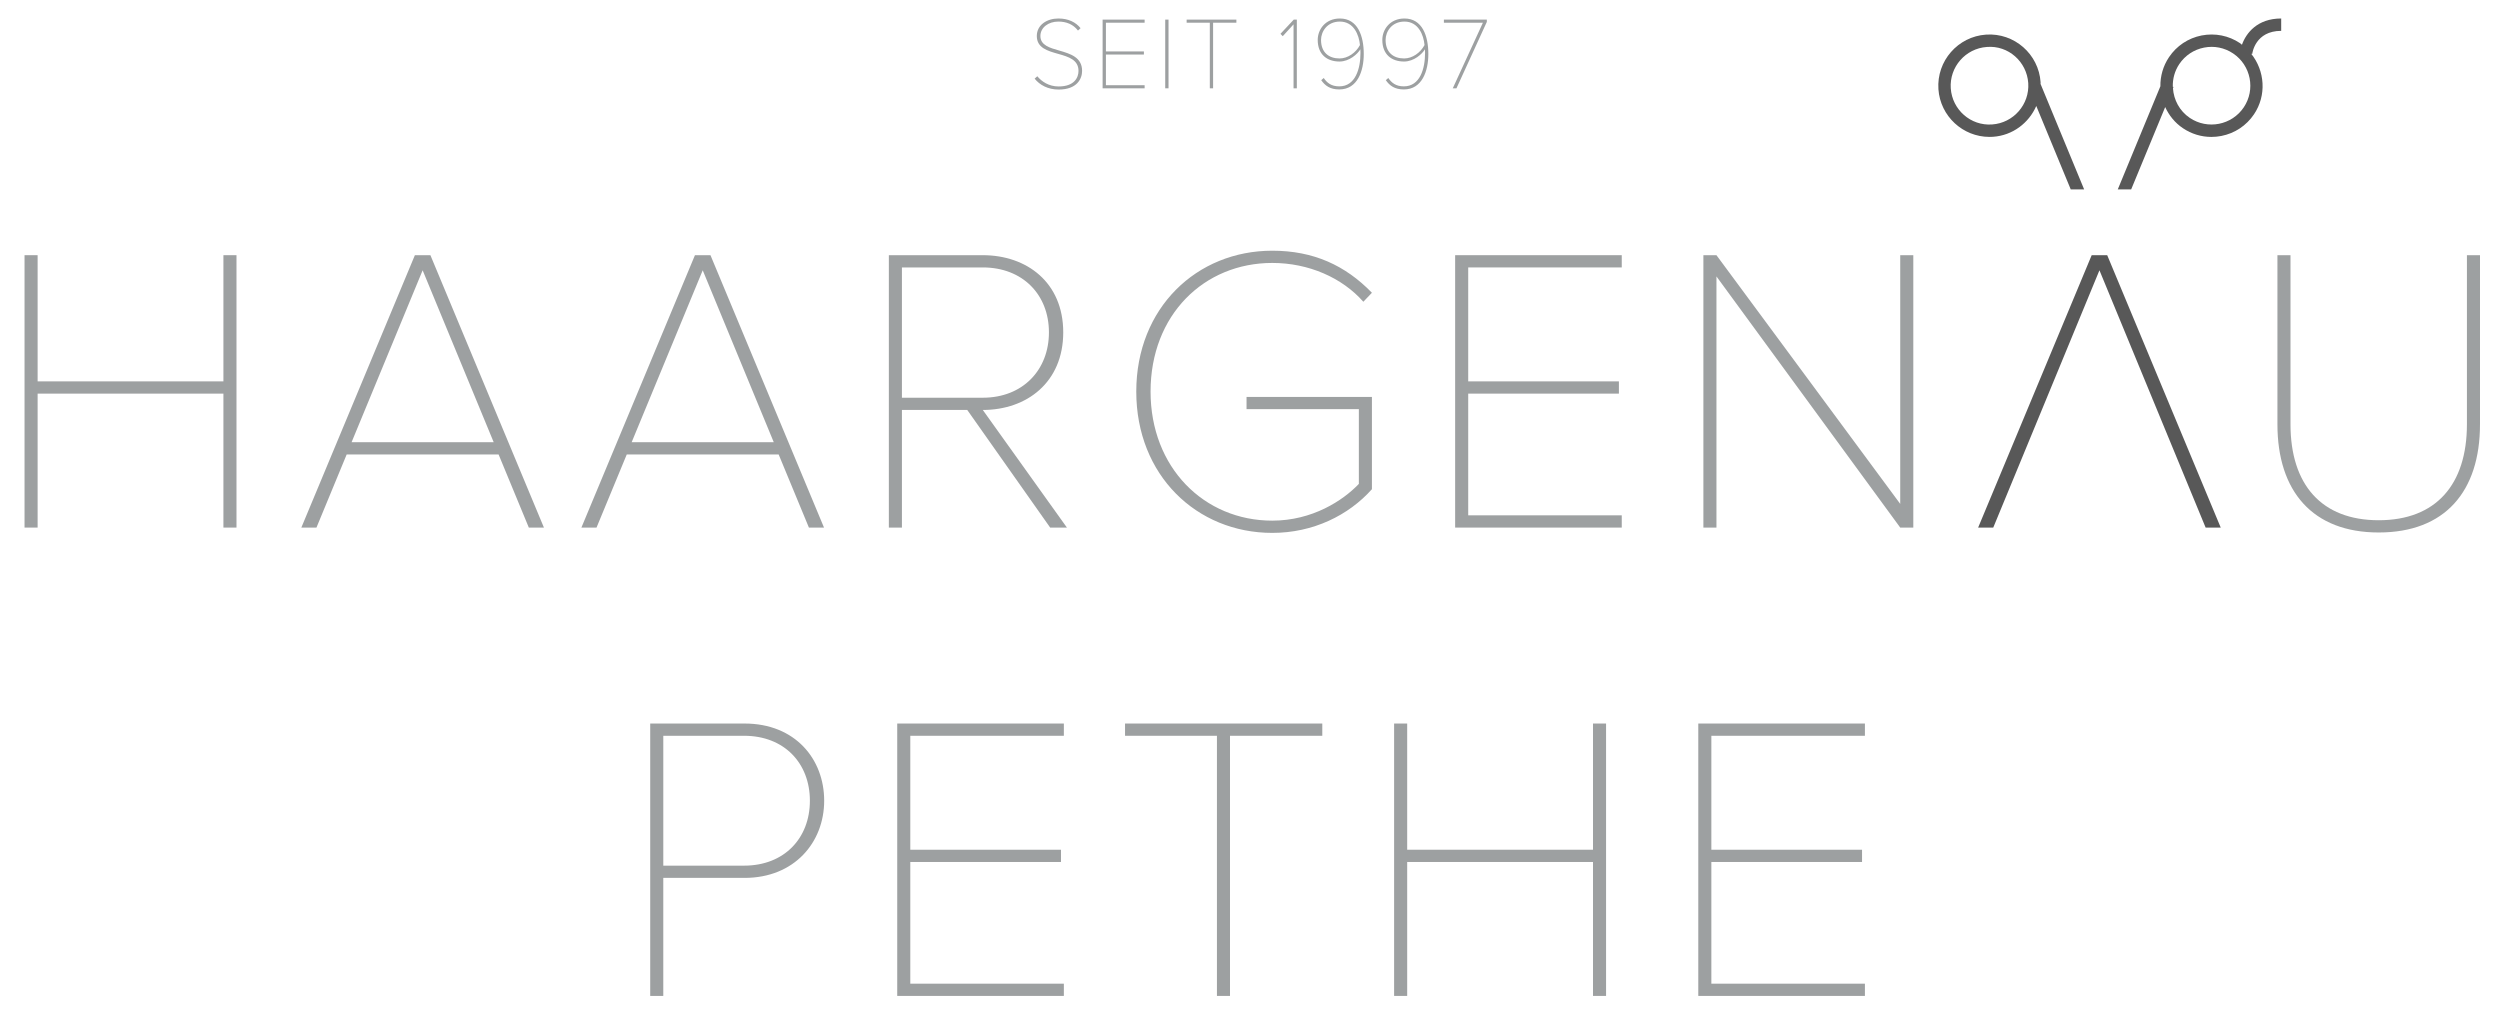 <?xml version="1.0" encoding="utf-8"?>
<!-- Generator: Adobe Illustrator 15.0.0, SVG Export Plug-In . SVG Version: 6.00 Build 0)  -->
<!DOCTYPE svg PUBLIC "-//W3C//DTD SVG 1.1//EN" "http://www.w3.org/Graphics/SVG/1.1/DTD/svg11.dtd">
<svg version="1.1" id="Ebene_1" xmlns="http://www.w3.org/2000/svg" xmlns:xlink="http://www.w3.org/1999/xlink" x="0px" y="0px"
	 width="255.942px" height="103.865px" viewBox="0 0 255.942 103.865" enable-background="new 0 0 255.942 103.865"
	 xml:space="preserve">
<path fill="#9DA0A1" d="M106.197,7.807c0.432,0.528,1.169,1.044,2.183,1.044c1.623,0,2.033-0.927,2.033-1.592
	c0-1.138-1.022-1.445-2.065-1.739c-1.086-0.306-2.203-0.611-2.203-1.834c0-1.14,1.044-1.793,2.203-1.793
	c1.033,0,1.782,0.379,2.277,0.991l-0.265,0.243c-0.494-0.644-1.2-0.918-2.013-0.918c-1.022,0-1.834,0.613-1.834,1.477
	c0,0.949,0.948,1.211,1.95,1.496c1.128,0.327,2.319,0.685,2.319,2.077c0,0.791-0.507,1.909-2.403,1.909
	c-1.098,0-1.95-0.475-2.457-1.118L106.197,7.807z"/>
<polygon fill="#9DA0A1" points="112.882,2.008 117.183,2.008 117.183,2.325 113.22,2.325 113.22,5.266 117.109,5.266 117.109,5.583 
	113.22,5.583 113.22,8.724 117.183,8.724 117.183,9.042 112.882,9.042 "/>
<rect x="119.292" y="2.008" fill="#9DA0A1" width="0.337" height="7.033"/>
<polygon fill="#9DA0A1" points="123.857,2.325 121.484,2.325 121.484,2.008 126.577,2.008 126.577,2.325 124.193,2.325 
	124.193,9.041 123.857,9.041 "/>
<polygon fill="#9DA0A1" points="132.429,2.493 131.322,3.706 131.09,3.463 132.449,2.008 132.766,2.008 132.766,9.041 
	132.429,9.041 "/>
<path fill="#9DA0A1" d="M135.518,7.986c0.336,0.486,0.769,0.855,1.592,0.855c1.654,0,2.17-1.803,2.17-3.417
	c0-0.127,0-0.252-0.009-0.379c-0.286,0.485-1.128,1.254-2.14,1.254c-1.266,0-2.227-0.716-2.227-2.214
	c0-1.074,0.791-2.192,2.268-2.192c1.825,0,2.446,1.781,2.446,3.637c0,1.707-0.621,3.626-2.509,3.626
	c-0.938,0-1.455-0.389-1.846-0.948L135.518,7.986z M137.172,2.209c-1.318,0-1.929,1.044-1.929,1.876
	c0,1.277,0.791,1.899,1.897,1.899c0.843,0,1.666-0.581,2.087-1.371C139.134,3.568,138.596,2.209,137.172,2.209"/>
<path fill="#9DA0A1" d="M142.128,7.986c0.338,0.486,0.771,0.855,1.592,0.855c1.656,0,2.173-1.803,2.173-3.417
	c0-0.127,0-0.252-0.012-0.379c-0.283,0.485-1.127,1.254-2.14,1.254c-1.267,0-2.224-0.716-2.224-2.214
	c0-1.074,0.789-2.192,2.267-2.192c1.823,0,2.445,1.781,2.445,3.637c0,1.707-0.622,3.626-2.51,3.626
	c-0.937,0-1.456-0.389-1.845-0.948L142.128,7.986z M143.784,2.209c-1.318,0-1.931,1.044-1.931,1.876
	c0,1.277,0.791,1.899,1.897,1.899c0.845,0,1.666-0.581,2.089-1.371C145.744,3.568,145.206,2.209,143.784,2.209"/>
<polygon fill="#9DA0A1" points="151.816,2.325 147.821,2.325 147.821,2.008 152.217,2.008 152.217,2.241 149.107,9.041 
	148.729,9.041 "/>
<polygon fill="#9DA0A1" points="22.873,40.298 3.851,40.298 3.851,54.012 2.512,54.012 2.512,26.125 3.851,26.125 3.851,39.044 
	22.873,39.044 22.873,26.125 24.211,26.125 24.211,54.012 22.873,54.012 "/>
<path fill="#9DA0A1" d="M51.045,46.528H35.491l-3.093,7.484h-1.548l11.624-27.886h1.589l11.622,27.886h-1.547L51.045,46.528z
	 M35.993,45.274h14.55l-7.274-17.603L35.993,45.274z"/>
<path fill="#9DA0A1" d="M79.717,46.528H64.165l-3.095,7.484h-1.548l11.624-27.886h1.589l11.624,27.886h-1.546L79.717,46.528z
	 M64.667,45.274h14.549l-7.273-17.603L64.667,45.274z"/>
<path fill="#9DA0A1" d="M99.025,41.971h-6.689v12.041h-1.338V26.125h9.618c4.514,0,8.235,2.801,8.235,7.902
	c0,5.102-3.722,7.944-8.235,7.944l8.611,12.041h-1.714L99.025,41.971z M100.616,27.379h-8.28v13.338h8.28
	c4.096,0,6.771-2.844,6.771-6.69C107.387,30.18,104.712,27.379,100.616,27.379"/>
<path fill="#9DA0A1" d="M130.252,25.666c4.223,0,7.482,1.504,10.201,4.306l-0.879,0.92c-2.174-2.466-5.603-3.973-9.322-3.973
	c-6.983,0-12.461,5.311-12.461,13.172c0,7.775,5.478,13.211,12.461,13.211c4.098,0,7.23-2.049,8.863-3.763v-7.651h-11.498v-1.254
	h12.836v9.449c-2.385,2.676-6.021,4.473-10.201,4.473c-7.736,0-13.924-5.895-13.924-14.465
	C116.328,31.519,122.516,25.666,130.252,25.666"/>
<polygon fill="#9DA0A1" points="148.973,26.125 166.03,26.125 166.03,27.379 150.311,27.379 150.311,39.044 165.738,39.044 
	165.738,40.298 150.311,40.298 150.311,52.758 166.03,52.758 166.03,54.012 148.973,54.012 "/>
<polygon fill="#9DA0A1" points="175.725,28.3 175.725,54.012 174.387,54.012 174.387,26.126 175.725,26.126 194.539,51.588 
	194.539,26.126 195.878,26.126 195.878,54.012 194.539,54.012 "/>
<polygon fill="#585858" points="214.934,27.671 204.063,54.012 202.516,54.012 214.14,26.125 215.729,26.125 227.351,54.012 
	225.805,54.012 "/>
<path fill="#9DA0A1" d="M233.156,26.125h1.338v17.309c0,6.188,3.178,9.826,9.03,9.826c5.855,0,9.032-3.638,9.032-9.826V26.125h1.338
	v17.309c0,6.899-3.596,11.08-10.37,11.08c-6.771,0-10.368-4.223-10.368-11.08V26.125z"/>
<path fill="#585858" d="M233.541,3.159V1.893c-2.438,0-3.588,1.483-4.018,2.688c-0.068-0.05-0.122-0.112-0.192-0.159
	c-1.163-0.782-2.558-1.056-3.935-0.792c-1.371,0.27-2.56,1.059-3.34,2.222c-0.613,0.914-0.896,1.954-0.883,2.981l-4.363,10.559
	h1.372l3.483-8.43c0.389,0.847,0.991,1.609,1.819,2.165c0.875,0.588,1.881,0.891,2.911,0.891c0.341,0,0.683-0.033,1.022-0.099
	c1.374-0.271,2.562-1.059,3.342-2.222c1.308-1.947,1.108-4.451-0.288-6.192l0.105,0.012C230.589,5.421,230.89,3.159,233.541,3.159
	 M229.708,10.991c-1.221,1.819-3.698,2.305-5.517,1.083c-1.059-0.711-1.65-1.851-1.73-3.036l0.055-0.132l-0.071-0.03
	c-0.021-0.797,0.188-1.607,0.665-2.318c0.593-0.881,1.491-1.48,2.534-1.684c1.037-0.207,2.1,0.008,2.98,0.6
	C230.444,6.697,230.931,9.171,229.708,10.991"/>
<path fill="#585858" d="M203.679,14.016c0.117,0,0.238-0.003,0.356-0.011c2.019-0.137,3.674-1.417,4.432-3.155l3.529,8.542h1.372
	l-4.464-10.801c-0.002-0.058,0.01-0.114,0.006-0.172c-0.196-2.881-2.695-5.076-5.586-4.875c-2.884,0.197-5.069,2.702-4.875,5.586
	C198.638,11.893,200.947,14.016,203.679,14.016 M203.41,4.808c2.199-0.183,4.086,1.511,4.236,3.697
	c0.146,2.186-1.511,4.086-3.697,4.236c-2.198,0.162-4.086-1.511-4.236-3.697C199.566,6.858,201.225,4.958,203.41,4.808"/>
<path fill="#9DA0A1" d="M66.567,74.073h9.657c5.186,0,8.153,3.639,8.153,7.902c0,4.266-3.053,7.902-8.153,7.902h-8.319v12.082
	h-1.338V74.073z M76.184,75.327h-8.278v13.295h8.278c4.098,0,6.73-2.801,6.73-6.646C82.914,78.127,80.281,75.327,76.184,75.327"/>
<polygon fill="#9DA0A1" points="91.855,74.073 108.914,74.073 108.914,75.327 93.193,75.327 93.193,86.993 108.62,86.993 
	108.62,88.247 93.193,88.247 93.193,100.706 108.914,100.706 108.914,101.959 91.855,101.959 "/>
<polygon fill="#9DA0A1" points="124.586,75.327 115.178,75.327 115.178,74.073 135.372,74.073 135.372,75.327 125.924,75.327 
	125.924,101.959 124.586,101.959 "/>
<polygon fill="#9DA0A1" points="163.086,88.247 144.063,88.247 144.063,101.959 142.725,101.959 142.725,74.073 144.063,74.073 
	144.063,86.992 163.086,86.992 163.086,74.073 164.424,74.073 164.424,101.959 163.086,101.959 "/>
<polygon fill="#9DA0A1" points="173.865,74.073 190.924,74.073 190.924,75.327 175.203,75.327 175.203,86.993 190.63,86.993 
	190.63,88.247 175.203,88.247 175.203,100.706 190.924,100.706 190.924,101.959 173.865,101.959 "/>
</svg>
